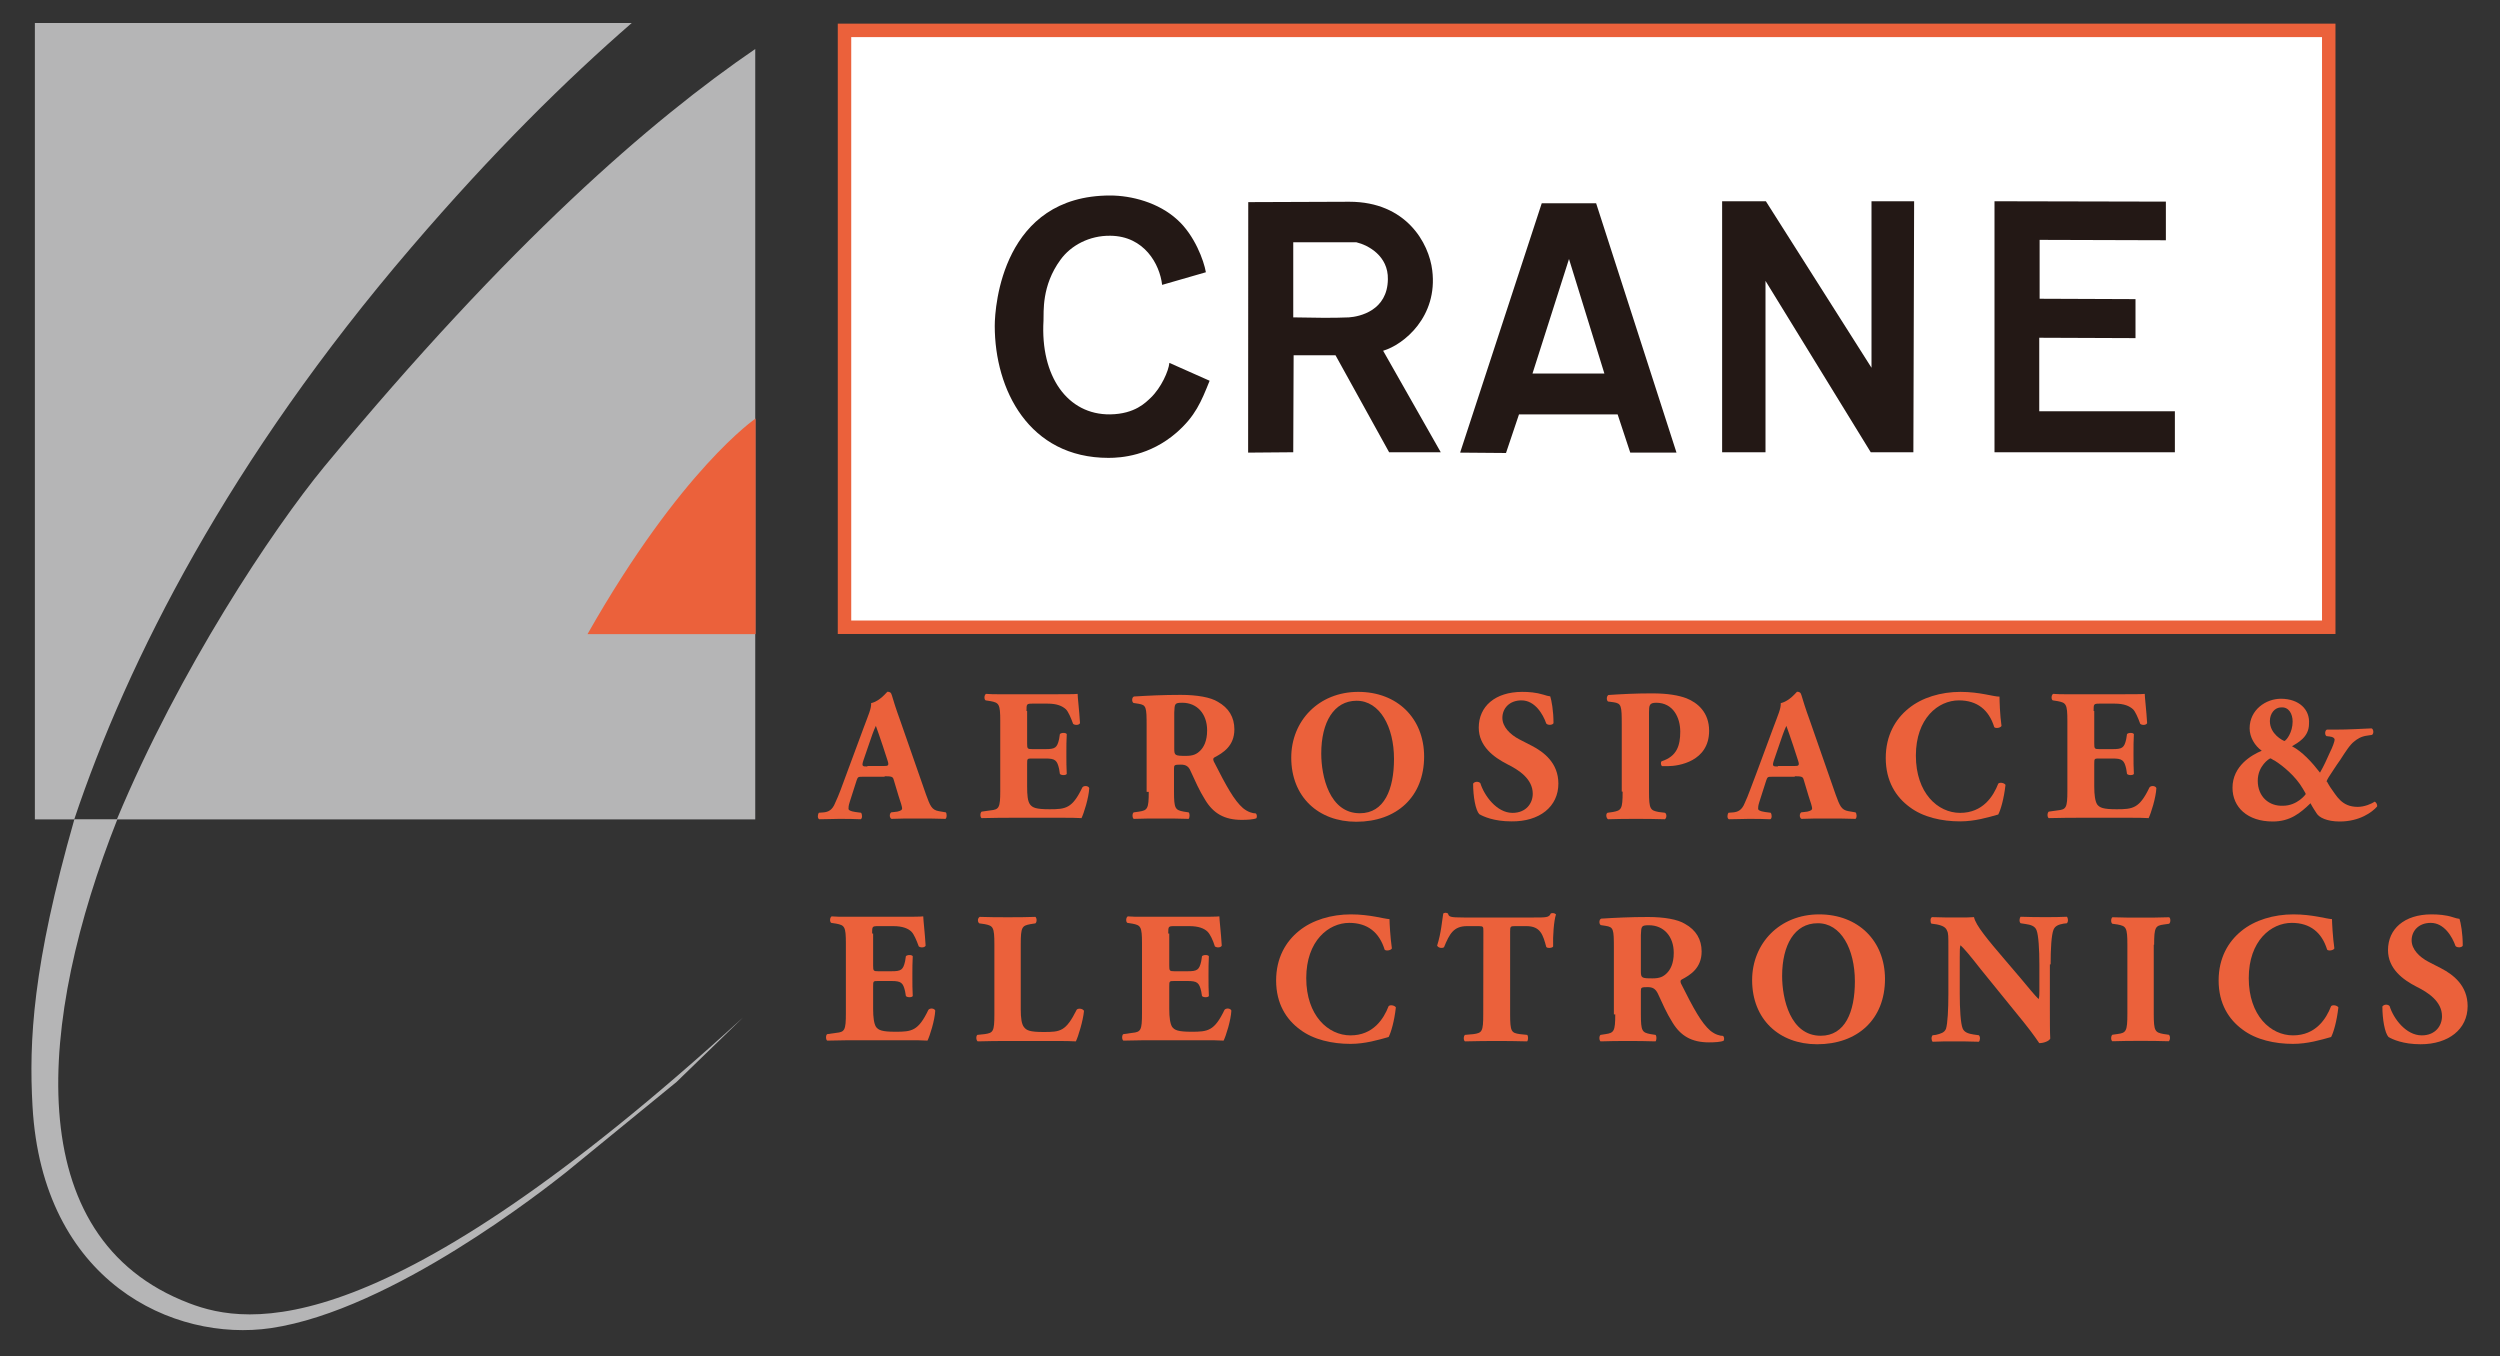 <?xml version="1.0" encoding="utf-8"?>
<!-- Generator: Adobe Illustrator 26.4.1, SVG Export Plug-In . SVG Version: 6.00 Build 0)  -->
<svg version="1.1" id="Layer_9" xmlns="http://www.w3.org/2000/svg" xmlns:xlink="http://www.w3.org/1999/xlink" x="0px" y="0px"
	 viewBox="0 0 200 108.5" style="enable-background:new 0 0 200 108.5;" xml:space="preserve">
<rect x="0" y="0" width="200" height="108.5" fill="#333333" stroke="none"/>
<style type="text/css">
	.st0{fill:#FFFFFF;}
	.st1{fill:none;stroke:#EB613B;stroke-width:1.077;}
	.st2{fill:#EB613B;}
	.st3{fill:#B5B5B6;}
	.st4{fill:#231815;}
</style>
<g>
	<rect x="67.56" y="2.43" class="st0" width="118.74" height="47.75"/>
	<rect x="67.56" y="2.43" class="st1" width="118.74" height="47.75"/>
	<g>
		<path class="st2" d="M69.77,74.67c0-0.55,0-0.58,0.49-0.58h1.2c0.75,0,1.2,0.19,1.46,0.45c0.19,0.19,0.39,0.65,0.58,1.17
			c0.16,0.13,0.49,0.1,0.55-0.06c-0.06-1.01-0.19-2.08-0.19-2.34c-0.19,0.03-1.04,0.03-2.01,0.03h-3.18c-0.36,0-0.71,0-1.07,0
			c-0.36,0-0.71,0-1.07-0.03c-0.16,0.1-0.16,0.45-0.03,0.52l0.39,0.06c0.68,0.13,0.78,0.23,0.78,1.59v5.59
			c0,1.36-0.1,1.49-0.78,1.56l-0.71,0.1c-0.13,0.06-0.13,0.45,0,0.52c1.14-0.03,1.85-0.03,2.6-0.03h1.95c0.62,0,1.3,0,1.88,0
			c0.62,0,1.2,0,1.59,0.03c0.19-0.39,0.58-1.62,0.62-2.4c-0.06-0.19-0.42-0.23-0.55-0.06c-0.81,1.69-1.33,1.75-2.63,1.75
			c-1.1,0-1.36-0.13-1.56-0.39c-0.16-0.26-0.23-0.75-0.23-1.43v-1.79c0-0.45,0-0.45,0.42-0.45h1.04c0.78,0,0.94,0.13,1.1,0.84
			l0.06,0.36c0.1,0.13,0.49,0.13,0.55,0c-0.03-0.49-0.03-1.01-0.03-1.59c0-0.58,0-1.1,0.03-1.59c-0.06-0.13-0.45-0.13-0.55,0
			l-0.06,0.39c-0.16,0.71-0.32,0.81-1.1,0.81h-1.04c-0.39,0-0.42-0.03-0.42-0.45v-2.57H69.77z"/>
		<path class="st2" d="M81.66,75.55c0-1.4,0.1-1.49,0.78-1.62l0.39-0.06c0.13-0.1,0.13-0.42,0-0.52c-0.75,0.03-1.49,0.03-2.21,0.03
			c-0.71,0-1.46,0-2.24-0.03c-0.19,0.1-0.19,0.42-0.03,0.52l0.42,0.06c0.68,0.13,0.78,0.23,0.78,1.62v5.59c0,1.4-0.1,1.49-0.78,1.59
			l-0.58,0.06c-0.13,0.1-0.1,0.45,0.03,0.52c0.94-0.03,1.69-0.03,2.37-0.03h2.01c0.62,0,1.3,0,1.88,0c0.62,0,1.17,0,1.59,0.03
			c0.19-0.39,0.58-1.66,0.65-2.44c-0.1-0.19-0.45-0.23-0.58-0.1c-0.88,1.75-1.3,1.79-2.66,1.79c-1.1,0-1.36-0.13-1.56-0.39
			c-0.19-0.23-0.26-0.71-0.26-1.43V75.55z"/>
		<path class="st2" d="M93.46,74.67c0-0.55,0-0.58,0.49-0.58h1.2c0.75,0,1.2,0.19,1.46,0.45c0.19,0.19,0.42,0.65,0.58,1.17
			c0.16,0.13,0.49,0.1,0.55-0.06c-0.06-1.01-0.19-2.08-0.19-2.34c-0.19,0.03-1.04,0.03-2.01,0.03h-3.18c-0.36,0-0.71,0-1.07,0
			c-0.36,0-0.71,0-1.07-0.03c-0.16,0.1-0.16,0.45-0.03,0.52l0.39,0.06c0.68,0.13,0.78,0.23,0.78,1.59v5.59
			c0,1.36-0.1,1.49-0.78,1.56l-0.71,0.1c-0.13,0.06-0.13,0.45,0,0.52c1.14-0.03,1.85-0.03,2.6-0.03h1.95c0.62,0,1.3,0,1.88,0
			c0.62,0,1.2,0,1.59,0.03c0.19-0.39,0.58-1.62,0.62-2.4c-0.06-0.19-0.42-0.23-0.55-0.06c-0.81,1.69-1.33,1.75-2.63,1.75
			c-1.1,0-1.36-0.13-1.56-0.39c-0.16-0.26-0.23-0.75-0.23-1.43v-1.79c0-0.45,0-0.45,0.42-0.45h1.04c0.78,0,0.94,0.13,1.1,0.84
			l0.06,0.36c0.1,0.13,0.49,0.13,0.55,0c-0.03-0.49-0.03-1.01-0.03-1.59c0-0.58,0-1.1,0.03-1.59c-0.06-0.13-0.45-0.13-0.55,0
			l-0.06,0.39c-0.16,0.71-0.32,0.81-1.1,0.81h-1.04c-0.39,0-0.42-0.03-0.42-0.45v-2.57H93.46z"/>
		<path class="st2" d="M108.07,73.15c-1.56,0-3.09,0.45-4.16,1.33c-1.04,0.84-1.82,2.14-1.82,3.96c0,1.85,0.81,3.12,1.92,3.93
			c1.07,0.81,2.57,1.14,4.03,1.14c1.17,0,2.24-0.32,3.05-0.55c0.19-0.36,0.45-1.23,0.58-2.37c-0.1-0.16-0.45-0.23-0.58-0.1
			c-0.39,1.01-1.23,2.34-3.05,2.34c-1.79,0-3.54-1.59-3.54-4.58s1.79-4.42,3.44-4.42c1.46,0,2.4,0.75,2.83,2.14
			c0.1,0.13,0.52,0.06,0.58-0.1c-0.13-0.88-0.19-2.08-0.19-2.34C110.71,73.51,109.6,73.15,108.07,73.15"/>
		<path class="st2" d="M118.66,81.14c0,1.4-0.1,1.49-0.78,1.59l-0.68,0.06c-0.13,0.1-0.13,0.45,0,0.52
			c1.04-0.03,1.82-0.03,2.57-0.03c0.68,0,1.43,0,2.4,0.03c0.1-0.1,0.1-0.45,0-0.52l-0.58-0.06c-0.68-0.1-0.78-0.19-0.78-1.59v-6.63
			c0-0.39,0.03-0.42,0.39-0.42h0.91c1.14,0,1.33,0.71,1.59,1.66c0.06,0.13,0.49,0.1,0.55-0.03c-0.03-0.84,0.06-2.08,0.23-2.57
			c-0.03-0.03-0.13-0.1-0.23-0.1s-0.13,0-0.19,0.03c-0.13,0.32-0.36,0.32-1.36,0.32h-5.59c-1.14,0-1.2-0.06-1.27-0.32
			c-0.06-0.03-0.13-0.06-0.19-0.06s-0.16,0.03-0.19,0.06c-0.1,0.58-0.16,1.53-0.49,2.57c0.1,0.19,0.39,0.23,0.55,0.13
			c0.45-1.1,0.78-1.69,1.85-1.69h0.94c0.36,0,0.36,0.06,0.36,0.42L118.66,81.14L118.66,81.14z"/>
		<path class="st2" d="M131.27,74.8c0.03-0.71,0.03-0.78,0.65-0.78c1.17,0,1.98,0.88,1.98,2.21c0,0.88-0.29,1.36-0.55,1.62
			c-0.29,0.29-0.58,0.42-1.14,0.42c-0.88,0-0.94-0.03-0.94-0.58V74.8z M129.22,81.14c0,1.36-0.1,1.49-0.78,1.59l-0.39,0.06
			c-0.13,0.06-0.13,0.45,0,0.52c0.78-0.03,1.43-0.03,2.18-0.03c0.71,0,1.4,0,2.21,0.03c0.1-0.1,0.1-0.45,0-0.52l-0.39-0.06
			c-0.68-0.13-0.78-0.23-0.78-1.59v-1.85c0-0.29,0.03-0.32,0.55-0.32c0.39,0,0.62,0.13,0.81,0.52c0.36,0.78,0.68,1.53,1.17,2.31
			c0.65,1.07,1.53,1.59,2.92,1.59c0.45,0,0.94-0.03,1.17-0.13c0.06-0.1,0.06-0.32-0.06-0.39c-0.23,0-0.62-0.1-1.01-0.42
			c-0.71-0.62-1.33-1.75-2.34-3.77c-0.06-0.16-0.06-0.26,0.06-0.32c0.68-0.36,1.59-0.91,1.59-2.24c0-0.97-0.45-1.72-1.33-2.21
			c-0.58-0.36-1.66-0.55-2.96-0.55c-1.43,0-2.6,0.06-3.74,0.13c-0.19,0.06-0.19,0.45-0.03,0.52l0.39,0.06
			c0.62,0.1,0.65,0.26,0.65,1.75v5.33H129.22z"/>
		<path class="st2" d="M148.39,78.51c0,2.44-0.78,4.35-2.73,4.35c-2.44,0-3.09-2.96-3.09-4.78c0-2.5,1.01-4.22,2.83-4.22
			C147.28,73.83,148.39,75.94,148.39,78.51 M145.53,73.15c-3.15,0-5.36,2.31-5.36,5.26c0,3.15,2.18,5.13,5.2,5.13
			c3.22,0,5.43-1.98,5.43-5.23C150.79,75.26,148.65,73.15,145.53,73.15"/>
		<path class="st2" d="M164.05,77.14c0-1.2,0.06-2.34,0.23-2.76c0.13-0.32,0.42-0.42,0.81-0.49l0.26-0.03c0.13-0.13,0.1-0.42,0-0.52
			c-0.58,0.03-1.14,0.03-1.69,0.03c-0.62,0-1.2,0-2.01-0.03c-0.1,0.1-0.13,0.42,0,0.52l0.39,0.06c0.42,0.06,0.75,0.16,0.88,0.49
			c0.16,0.39,0.23,1.53,0.23,2.76v2.08c0,0.26,0,0.52-0.06,0.68c-0.36-0.36-0.78-0.88-1.43-1.66l-1.27-1.49
			c-1.36-1.59-2.34-2.76-2.47-3.41c-0.32,0.03-0.75,0.03-1.27,0.03c-0.62,0-1.36,0-2.08-0.03c-0.16,0.03-0.16,0.42-0.06,0.52
			l0.42,0.06c0.52,0.1,0.75,0.26,0.84,0.52c0.1,0.19,0.1,0.45,0.1,1.27v3.8c0,1.2-0.06,2.34-0.19,2.76
			c-0.13,0.32-0.42,0.39-0.81,0.49l-0.26,0.03c-0.13,0.13-0.1,0.42,0,0.52c0.58-0.03,1.14-0.03,1.69-0.03c0.58,0,1.2,0,2.01,0.03
			c0.1-0.1,0.13-0.39,0-0.52l-0.42-0.06c-0.39-0.06-0.75-0.16-0.88-0.49c-0.16-0.39-0.23-1.53-0.23-2.76v-2.92
			c0-0.55,0-0.81,0.06-0.97c0.26,0.23,0.78,0.84,1.62,1.92l3.48,4.29c0.71,0.88,1.2,1.62,1.2,1.62c0.36,0,0.78-0.16,0.88-0.36
			c-0.03-0.49-0.03-1.43-0.03-2.4v-3.54H164.05z"/>
		<path class="st2" d="M172.33,75.58c0-1.4,0.1-1.53,0.78-1.62l0.42-0.06c0.13-0.1,0.13-0.45,0-0.52c-0.81,0.03-1.56,0.03-2.27,0.03
			c-0.71,0-1.46,0-2.27-0.03c-0.13,0.1-0.13,0.45,0,0.52l0.42,0.06c0.68,0.13,0.78,0.23,0.78,1.62v5.52c0,1.4-0.1,1.53-0.78,1.62
			l-0.42,0.06c-0.13,0.1-0.13,0.45,0,0.52c0.81-0.03,1.56-0.03,2.27-0.03c0.71,0,1.43,0,2.24,0.03c0.13-0.1,0.13-0.45,0-0.52
			l-0.42-0.06c-0.68-0.13-0.78-0.23-0.78-1.62v-5.52H172.33z"/>
		<path class="st2" d="M183.47,73.15c-1.56,0-3.09,0.45-4.16,1.33c-1.04,0.84-1.82,2.14-1.82,3.96c0,1.85,0.81,3.12,1.92,3.93
			c1.07,0.81,2.57,1.14,4.03,1.14c1.17,0,2.24-0.32,3.05-0.55c0.19-0.36,0.45-1.23,0.58-2.37c-0.1-0.16-0.45-0.23-0.58-0.1
			c-0.39,1.01-1.23,2.34-3.05,2.34c-1.79,0-3.54-1.59-3.54-4.58s1.79-4.42,3.44-4.42c1.46,0,2.4,0.75,2.83,2.14
			c0.1,0.13,0.52,0.06,0.58-0.1c-0.13-0.88-0.19-2.08-0.19-2.34C186.11,73.51,185,73.15,183.47,73.15"/>
		<path class="st2" d="M197.41,80.49c0-1.66-1.17-2.53-2.11-3.02l-1.01-0.52c-0.75-0.39-1.36-1.01-1.36-1.72
			c0-0.75,0.55-1.4,1.53-1.4c1.07,0,1.72,1.1,1.98,1.85c0.13,0.16,0.52,0.13,0.58-0.03c0-1.01-0.16-1.82-0.26-2.14
			c-0.19-0.03-0.32-0.06-0.52-0.13c-0.58-0.19-1.2-0.23-1.72-0.23c-2.18,0-3.48,1.17-3.48,2.86c0,1.49,1.2,2.37,2.27,2.92
			c0.91,0.45,2.05,1.17,2.05,2.37c0,0.75-0.52,1.53-1.62,1.53c-1.27,0-2.27-1.36-2.57-2.34c-0.13-0.16-0.45-0.16-0.58,0.03
			c0,1.01,0.19,2.11,0.49,2.44c0.32,0.19,1.17,0.58,2.57,0.58C195.88,83.54,197.41,82.34,197.41,80.49"/>
		<path class="st2" d="M69.38,61.32c-0.39,0-0.45-0.03-0.32-0.45l0.39-1.14c0.23-0.68,0.45-1.33,0.62-1.66
			c0.13,0.32,0.32,0.94,0.55,1.59l0.39,1.2c0.13,0.39,0.03,0.42-0.29,0.42h-1.33V61.32z M70.78,62.1c0.52,0,0.65,0.03,0.71,0.26
			l0.39,1.3c0.19,0.55,0.29,0.91,0.29,1.01c0,0.1-0.06,0.19-0.39,0.26l-0.49,0.06c-0.16,0.13-0.13,0.45,0.03,0.52
			c0.68-0.03,1.27-0.03,2.01-0.03c0.78,0,1.59,0,2.31,0.03c0.13-0.1,0.1-0.45,0.03-0.52l-0.58-0.1c-0.55-0.1-0.68-0.42-1.01-1.33
			l-2.05-5.88c-0.39-1.07-0.55-1.62-0.68-2.05c-0.06-0.23-0.16-0.29-0.36-0.29c-0.03,0-0.58,0.75-1.3,0.91
			c0.03,0.42-0.23,0.97-0.58,1.92l-1.36,3.67c-0.39,1.07-0.65,1.79-0.94,2.4c-0.23,0.58-0.55,0.71-0.91,0.75l-0.39,0.03
			c-0.1,0.13-0.13,0.45,0.03,0.52c0.68,0,1.04-0.03,1.56-0.03c0.62,0,1.23,0,1.75,0.03c0.16-0.06,0.13-0.42,0.03-0.52l-0.45-0.06
			c-0.42-0.06-0.55-0.16-0.55-0.26c0-0.13,0-0.23,0.1-0.55l0.55-1.72c0.1-0.29,0.13-0.29,0.49-0.29h1.75V62.1z"/>
		<path class="st2" d="M82.12,56.87c0-0.55,0-0.58,0.49-0.58h1.2c0.75,0,1.17,0.19,1.46,0.45c0.19,0.19,0.39,0.65,0.58,1.17
			c0.16,0.13,0.49,0.1,0.55-0.06c-0.06-1.01-0.19-2.08-0.19-2.34c-0.19,0.03-1.04,0.03-2.01,0.03h-3.18c-0.36,0-0.71,0-1.07,0
			c-0.36,0-0.71,0-1.07-0.03c-0.16,0.1-0.16,0.45-0.03,0.52l0.39,0.06c0.68,0.13,0.78,0.23,0.78,1.59v5.59
			c0,1.36-0.1,1.49-0.78,1.56l-0.71,0.1c-0.13,0.1-0.13,0.45,0,0.52c1.14-0.03,1.85-0.03,2.57-0.03h1.95c0.62,0,1.3,0,1.88,0
			c0.62,0,1.2,0,1.59,0.03c0.19-0.39,0.58-1.62,0.62-2.4c-0.06-0.19-0.42-0.23-0.55-0.06c-0.81,1.69-1.33,1.75-2.63,1.75
			c-1.1,0-1.36-0.13-1.56-0.39c-0.19-0.26-0.23-0.75-0.23-1.43v-1.79c0-0.45,0-0.45,0.42-0.45h1.04c0.78,0,0.94,0.13,1.1,0.84
			l0.06,0.39c0.1,0.13,0.49,0.13,0.55,0c-0.03-0.49-0.03-1.01-0.03-1.59c0-0.58,0-1.1,0.03-1.59c-0.06-0.13-0.45-0.13-0.55,0
			l-0.06,0.39c-0.16,0.71-0.32,0.81-1.1,0.81h-1.04c-0.39,0-0.42-0.03-0.42-0.45v-2.6H82.12z"/>
		<path class="st2" d="M93.94,57c0.03-0.71,0.03-0.78,0.65-0.78c1.17,0,1.98,0.88,1.98,2.21c0,0.88-0.29,1.36-0.55,1.62
			c-0.29,0.29-0.58,0.42-1.14,0.42c-0.88,0-0.94-0.03-0.94-0.58V57L93.94,57z M91.9,63.34c0,1.36-0.1,1.49-0.78,1.59l-0.42,0.06
			c-0.13,0.06-0.13,0.45,0,0.52c0.78-0.03,1.43-0.03,2.18-0.03c0.71,0,1.4,0,2.21,0.03c0.1-0.1,0.1-0.45,0-0.52l-0.39-0.06
			c-0.68-0.13-0.78-0.23-0.78-1.59v-1.85c0-0.29,0.03-0.32,0.55-0.32c0.39,0,0.62,0.13,0.78,0.52c0.36,0.78,0.68,1.53,1.17,2.31
			c0.65,1.07,1.53,1.59,2.92,1.59c0.45,0,0.94-0.03,1.17-0.13c0.06-0.1,0.06-0.32-0.06-0.39c-0.23,0-0.62-0.1-1.01-0.42
			c-0.71-0.62-1.33-1.75-2.34-3.74c-0.06-0.16-0.06-0.26,0.06-0.32c0.68-0.36,1.59-0.91,1.59-2.24c0-0.97-0.45-1.72-1.33-2.21
			c-0.58-0.36-1.66-0.55-2.96-0.55c-1.43,0-2.6,0.06-3.74,0.13c-0.19,0.06-0.19,0.45-0.03,0.52l0.39,0.06
			c0.62,0.1,0.65,0.26,0.65,1.75v5.3H91.9z"/>
		<path class="st2" d="M111.52,60.71c0,2.44-0.78,4.35-2.73,4.35c-2.44,0-3.09-2.96-3.09-4.78c0-2.5,1.01-4.22,2.83-4.22
			C110.38,56.06,111.52,58.14,111.52,60.71 M108.66,55.35c-3.15,0-5.36,2.31-5.36,5.26c0,3.15,2.18,5.13,5.2,5.13
			c3.22,0,5.43-1.98,5.43-5.23C113.92,57.46,111.78,55.35,108.66,55.35"/>
		<path class="st2" d="M124.67,62.69c0-1.66-1.17-2.53-2.11-3.02l-1.01-0.52c-0.75-0.39-1.36-1.01-1.36-1.72
			c0-0.75,0.55-1.4,1.53-1.4c1.07,0,1.72,1.1,1.98,1.85c0.13,0.16,0.52,0.13,0.58-0.03c0-1.01-0.16-1.82-0.26-2.14
			c-0.19-0.03-0.32-0.06-0.52-0.13c-0.62-0.19-1.2-0.23-1.72-0.23c-2.18,0-3.48,1.17-3.48,2.86c0,1.49,1.2,2.37,2.27,2.92
			c0.91,0.45,2.05,1.17,2.05,2.37c0,0.75-0.52,1.53-1.62,1.53c-1.27,0-2.27-1.4-2.57-2.37c-0.13-0.16-0.45-0.16-0.58,0.03
			c0,1.04,0.19,2.11,0.49,2.44c0.32,0.19,1.17,0.58,2.57,0.58C123.15,65.74,124.67,64.54,124.67,62.69"/>
		<path class="st2" d="M129.81,63.34c0,1.4-0.1,1.49-0.78,1.62l-0.42,0.06c-0.16,0.06-0.13,0.42,0.03,0.52
			c0.81-0.03,1.53-0.03,2.24-0.03c0.71,0,1.46,0,2.31,0.03c0.16-0.1,0.16-0.45,0-0.52l-0.49-0.06c-0.68-0.13-0.78-0.23-0.78-1.62V57
			c0-0.58,0.03-0.78,0.58-0.78c1.36,0,1.92,1.2,1.92,2.31c0,1.1-0.26,1.98-1.49,2.37c-0.1,0.1-0.06,0.32,0.03,0.39
			c0.16,0,0.29,0,0.49,0c0.81,0,3.28-0.36,3.28-2.83c0-1.46-0.91-2.24-1.82-2.6c-0.62-0.23-1.46-0.39-2.76-0.39
			c-1.3,0-2.47,0.06-3.48,0.13c-0.16,0.1-0.16,0.42-0.03,0.52l0.45,0.06c0.62,0.1,0.65,0.26,0.65,1.79v5.36H129.81z"/>
		<path class="st2" d="M142.22,61.32c-0.39,0-0.45-0.03-0.32-0.45l0.39-1.14c0.23-0.68,0.45-1.33,0.62-1.66
			c0.13,0.32,0.32,0.94,0.55,1.59l0.39,1.2c0.13,0.39,0.03,0.42-0.29,0.42h-1.33V61.32z M143.58,62.1c0.52,0,0.65,0.03,0.71,0.26
			l0.39,1.3c0.19,0.55,0.29,0.91,0.29,1.01c0,0.1-0.06,0.19-0.39,0.26l-0.49,0.06c-0.16,0.13-0.13,0.45,0.03,0.52
			c0.68-0.03,1.27-0.03,2.01-0.03c0.78,0,1.59,0,2.31,0.03c0.13-0.1,0.1-0.45,0-0.52l-0.58-0.1c-0.55-0.1-0.68-0.42-1.01-1.33
			l-2.05-5.88c-0.39-1.07-0.55-1.62-0.68-2.05c-0.06-0.23-0.16-0.29-0.36-0.29c-0.03,0-0.58,0.75-1.3,0.91
			c0.03,0.42-0.23,0.97-0.58,1.92l-1.36,3.67c-0.42,1.07-0.65,1.79-0.94,2.4c-0.23,0.58-0.55,0.71-0.91,0.75l-0.39,0.03
			c-0.1,0.13-0.13,0.45,0.03,0.52c0.68,0,1.04-0.03,1.56-0.03c0.62,0,1.23,0,1.75,0.03c0.16-0.06,0.13-0.42,0.03-0.52l-0.45-0.06
			c-0.42-0.06-0.55-0.16-0.55-0.26c0-0.13,0-0.23,0.1-0.55l0.55-1.72c0.1-0.29,0.13-0.29,0.49-0.29h1.79V62.1z"/>
		<path class="st2" d="M156.84,55.35c-1.56,0-3.09,0.45-4.16,1.33c-1.04,0.84-1.82,2.14-1.82,3.96c0,1.85,0.81,3.12,1.92,3.93
			c1.07,0.81,2.57,1.14,4.03,1.14c1.17,0,2.24-0.32,3.05-0.55c0.19-0.36,0.45-1.23,0.58-2.37c-0.1-0.16-0.45-0.23-0.58-0.1
			c-0.39,1.01-1.23,2.34-3.05,2.34c-1.79,0-3.54-1.59-3.54-4.58s1.79-4.42,3.44-4.42c1.46,0,2.4,0.75,2.83,2.14
			c0.1,0.13,0.52,0.06,0.58-0.1c-0.13-0.88-0.16-2.08-0.16-2.34C159.5,55.74,158.39,55.35,156.84,55.35"/>
		<path class="st2" d="M167.49,56.87c0-0.55,0-0.58,0.49-0.58h1.2c0.75,0,1.17,0.19,1.46,0.45c0.19,0.19,0.39,0.65,0.58,1.17
			c0.16,0.13,0.49,0.1,0.55-0.06c-0.06-1.01-0.19-2.08-0.19-2.34c-0.19,0.03-1.04,0.03-2.01,0.03h-3.18c-0.36,0-0.71,0-1.07,0
			s-0.71,0-1.07-0.03c-0.16,0.1-0.16,0.45-0.03,0.52l0.39,0.06c0.68,0.13,0.78,0.23,0.78,1.59v5.59c0,1.36-0.1,1.49-0.78,1.56
			l-0.71,0.1c-0.13,0.1-0.13,0.45,0,0.52c1.14-0.03,1.85-0.03,2.57-0.03h1.95c0.62,0,1.3,0,1.88,0c0.62,0,1.2,0,1.59,0.03
			c0.19-0.39,0.58-1.62,0.62-2.4c-0.06-0.19-0.42-0.23-0.55-0.06c-0.81,1.69-1.33,1.75-2.63,1.75c-1.1,0-1.36-0.13-1.56-0.39
			c-0.16-0.26-0.23-0.75-0.23-1.43v-1.79c0-0.45,0-0.45,0.42-0.45h1.04c0.78,0,0.94,0.13,1.1,0.84l0.06,0.39
			c0.1,0.13,0.49,0.13,0.55,0c-0.03-0.49-0.03-1.01-0.03-1.59c0-0.58,0-1.1,0.03-1.59c-0.06-0.13-0.45-0.13-0.55,0l-0.06,0.39
			c-0.16,0.71-0.32,0.81-1.1,0.81h-1.04c-0.39,0-0.42-0.03-0.42-0.45v-2.6H167.49z"/>
		<path class="st2" d="M183.41,57.72c0,0.88-0.49,1.49-0.65,1.56c-0.13-0.03-1.17-0.55-1.17-1.59c0-0.62,0.39-1.1,0.91-1.1
			C183.12,56.55,183.41,57.13,183.41,57.72 M180.62,62.46c0-1.2,0.94-1.79,1.01-1.79c0.06,0,0.16,0.1,0.36,0.19
			c0.62,0.39,1.66,1.23,2.24,2.24c0.19,0.32,0.23,0.39,0.23,0.42c0,0.03-0.68,0.94-1.82,0.94
			C181.52,64.51,180.62,63.73,180.62,62.46 M182.47,55.9c-1.2,0-2.5,0.88-2.5,2.37c0,0.71,0.42,1.4,0.97,1.79
			c-0.78,0.32-2.34,1.2-2.34,2.96c0,1.56,1.2,2.7,3.22,2.7c1.4,0,2.21-0.68,3.02-1.46c0.16,0.32,0.39,0.65,0.49,0.81
			c0.19,0.32,0.81,0.65,1.85,0.65c1.59,0,2.6-0.75,2.99-1.2c0.03-0.13-0.06-0.32-0.19-0.39c-0.23,0.16-0.81,0.42-1.36,0.42
			c-1.3,0-1.69-0.88-2.21-1.59c-0.23-0.36-0.26-0.49-0.26-0.42h-0.03c0.03-0.13,0.13-0.29,0.19-0.39c0.16-0.23,0.58-0.91,0.91-1.36
			c0.42-0.65,0.78-1.23,1.14-1.49c0.19-0.16,0.52-0.39,1.01-0.45l0.39-0.06c0.16-0.1,0.13-0.45-0.03-0.52
			c-0.78,0.03-1.79,0.1-2.96,0.1h-0.62c-0.16,0.06-0.19,0.42-0.03,0.52l0.26,0.03c0.26,0.03,0.39,0.13,0.39,0.26
			c0,0.13-0.16,0.58-0.39,1.04c-0.26,0.58-0.45,1.01-0.78,1.59c-0.65-0.84-1.43-1.69-2.24-2.11c0.42-0.26,1.36-0.71,1.36-1.79
			C184.81,56.77,183.93,55.9,182.47,55.9"/>
		<path class="st3" d="M50.54,1.84c-5.2,4.52-11.11,10.33-17.64,17.96C18.38,36.73,10.19,52.84,5.94,65.55H2.79V1.84H50.54z
			 M25.95,37.32C40.83,19.35,52.1,9.61,60.42,3.92v61.63H9.35C14.35,53.56,21.79,42.38,25.95,37.32"/>
		<path class="st2" d="M60.45,50.73c0,0-13.48,0-13.45,0c7.5-13.22,13.45-17.25,13.45-17.25V50.73z"/>
		<path class="st3" d="M45.25,93.81c-1.53,1.2-13.87,11.01-23.58,12.44c-7.8,1.14-18.29-3.7-19.07-17.77
			c-0.29-5.17,0-11.21,3.35-22.94h3.44c-6.33,15.98-7.99,33.49,5.75,38.72c4.68,1.79,15.46,3.51,44.31-22.87l-5.33,5.17L45.25,93.81
			z"/>
		<path class="st4" d="M92.97,22.79c-0.19-1.66-1.43-3.9-4.13-3.93c-1.69-0.03-3.18,0.78-4,1.92c-1.53,2.08-1.33,4.19-1.36,4.87
			c-0.26,4.45,1.92,7.54,5.33,7.5c2.01-0.03,2.86-0.97,3.25-1.33c0.84-0.81,1.43-2.14,1.49-2.79l3.22,1.43
			c-0.68,1.69-1.14,2.83-2.66,4.16c-2.14,1.85-4.42,2.01-5.43,2.01c-6.37,0-9.1-5.46-9.1-10.56c0-1.62,0.65-10.43,9.23-10.43
			c1.69,0,3.87,0.55,5.39,1.95c1.36,1.23,2.11,3.25,2.27,4.19L92.97,22.79z"/>
		<path class="st4" d="M99.85,36.21l3.61-0.03l0.03-7.76h3.35l4.29,7.76h4.13l-4.61-8.12c1.66-0.49,4.39-2.73,3.93-6.43
			c-0.26-2.18-2.08-5.49-6.63-5.49l-8.09,0.03L99.85,36.21L99.85,36.21z M108.5,19.38c0.97,0.23,2.57,1.1,2.53,2.96
			c-0.03,2.5-2.24,2.99-3.12,3.05c-1.33,0.06-2.73,0.03-4.45,0v-6.01H108.5z"/>
	</g>
	<polyline class="st4" points="149.72,29.42 149.72,16.1 153.13,16.1 153.07,36.18 149.66,36.18 141.24,22.47 141.24,23.05 
		141.24,36.18 137.77,36.18 137.77,16.1 141.27,16.1 	"/>
	<polygon class="st4" points="159.56,16.1 173.27,16.13 173.27,19.22 163.17,19.19 163.17,23.9 170.84,23.93 170.84,27.05 
		163.14,27.02 163.14,32.9 173.99,32.9 173.99,36.18 159.56,36.18 	"/>
	<path class="st4" d="M125.52,20.72C125.55,20.72,125.45,20.65,125.52,20.72l2.83,9.16h-5.75 M130.42,36.21h3.7l-6.43-19.95h-4.35
		l-6.53,19.95l3.67,0.03l1.04-3.09h7.89L130.42,36.21z"/>
</g>
</svg>

